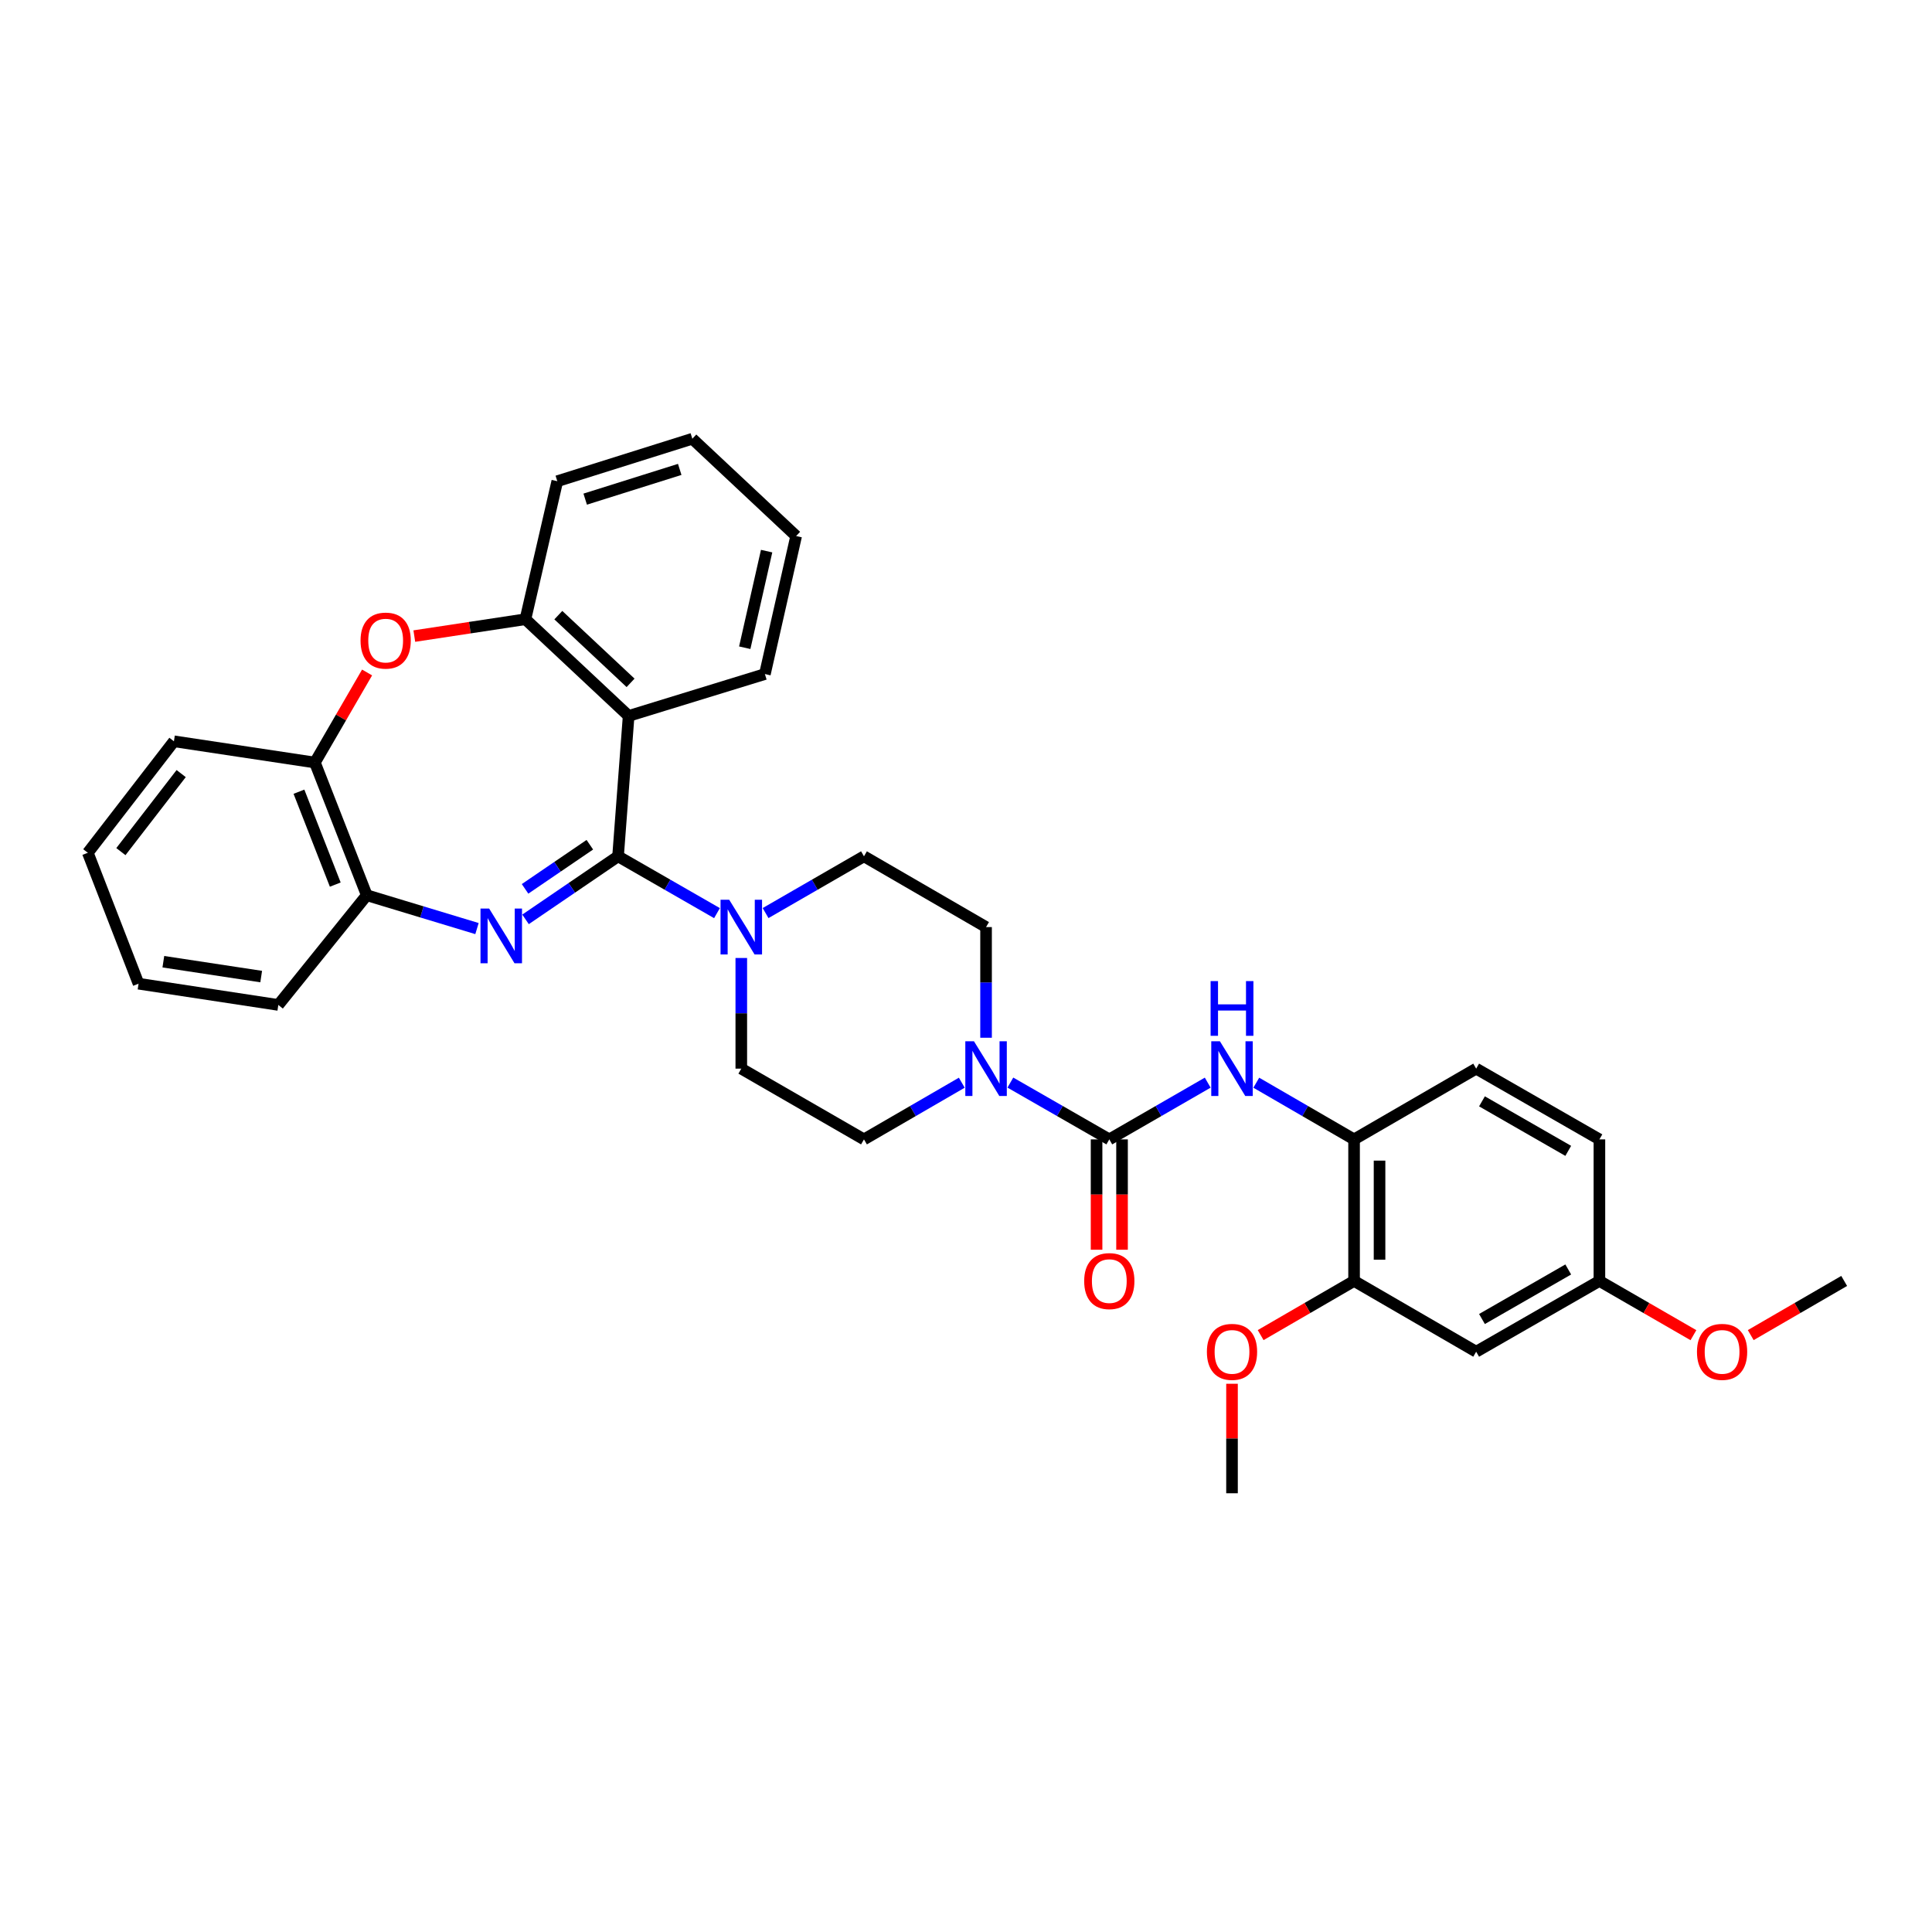 <?xml version='1.0' encoding='iso-8859-1'?>
<svg version='1.1' baseProfile='full'
              xmlns='http://www.w3.org/2000/svg'
                      xmlns:rdkit='http://www.rdkit.org/xml'
                      xmlns:xlink='http://www.w3.org/1999/xlink'
                  xml:space='preserve'
width='1000px' height='1000px' viewBox='0 0 1000 1000'>
<!-- END OF HEADER -->
<rect style='opacity:1.0;fill:#FFFFFF;stroke:none' width='1000' height='1000' x='0' y='0'> </rect>
<path class='bond-0' d='M 319.903,443.227 L 295.959,459.545' style='fill:none;fill-rule:evenodd;stroke:#000000;stroke-width:6px;stroke-linecap:butt;stroke-linejoin:miter;stroke-opacity:1' />
<path class='bond-0' d='M 295.959,459.545 L 272.015,475.864' style='fill:none;fill-rule:evenodd;stroke:#0000FF;stroke-width:6px;stroke-linecap:butt;stroke-linejoin:miter;stroke-opacity:1' />
<path class='bond-0' d='M 305.296,437.229 L 288.535,448.652' style='fill:none;fill-rule:evenodd;stroke:#000000;stroke-width:6px;stroke-linecap:butt;stroke-linejoin:miter;stroke-opacity:1' />
<path class='bond-0' d='M 288.535,448.652 L 271.774,460.075' style='fill:none;fill-rule:evenodd;stroke:#0000FF;stroke-width:6px;stroke-linecap:butt;stroke-linejoin:miter;stroke-opacity:1' />
<path class='bond-1' d='M 319.903,443.227 L 325.381,370.568' style='fill:none;fill-rule:evenodd;stroke:#000000;stroke-width:6px;stroke-linecap:butt;stroke-linejoin:miter;stroke-opacity:1' />
<path class='bond-3' d='M 319.903,443.227 L 345.508,457.931' style='fill:none;fill-rule:evenodd;stroke:#000000;stroke-width:6px;stroke-linecap:butt;stroke-linejoin:miter;stroke-opacity:1' />
<path class='bond-3' d='M 345.508,457.931 L 371.113,472.636' style='fill:none;fill-rule:evenodd;stroke:#0000FF;stroke-width:6px;stroke-linecap:butt;stroke-linejoin:miter;stroke-opacity:1' />
<path class='bond-8' d='M 246.888,480.63 L 218.364,471.998' style='fill:none;fill-rule:evenodd;stroke:#0000FF;stroke-width:6px;stroke-linecap:butt;stroke-linejoin:miter;stroke-opacity:1' />
<path class='bond-8' d='M 218.364,471.998 L 189.841,463.367' style='fill:none;fill-rule:evenodd;stroke:#000000;stroke-width:6px;stroke-linecap:butt;stroke-linejoin:miter;stroke-opacity:1' />
<path class='bond-6' d='M 325.381,370.568 L 271.962,320.511' style='fill:none;fill-rule:evenodd;stroke:#000000;stroke-width:6px;stroke-linecap:butt;stroke-linejoin:miter;stroke-opacity:1' />
<path class='bond-6' d='M 326.382,353.44 L 288.989,318.4' style='fill:none;fill-rule:evenodd;stroke:#000000;stroke-width:6px;stroke-linecap:butt;stroke-linejoin:miter;stroke-opacity:1' />
<path class='bond-20' d='M 325.381,370.568 L 395.908,348.89' style='fill:none;fill-rule:evenodd;stroke:#000000;stroke-width:6px;stroke-linecap:butt;stroke-linejoin:miter;stroke-opacity:1' />
<path class='bond-2' d='M 574.174,589.745 L 548.569,575.046' style='fill:none;fill-rule:evenodd;stroke:#000000;stroke-width:6px;stroke-linecap:butt;stroke-linejoin:miter;stroke-opacity:1' />
<path class='bond-2' d='M 548.569,575.046 L 522.964,560.347' style='fill:none;fill-rule:evenodd;stroke:#0000FF;stroke-width:6px;stroke-linecap:butt;stroke-linejoin:miter;stroke-opacity:1' />
<path class='bond-7' d='M 574.174,589.745 L 599.644,575.06' style='fill:none;fill-rule:evenodd;stroke:#000000;stroke-width:6px;stroke-linecap:butt;stroke-linejoin:miter;stroke-opacity:1' />
<path class='bond-7' d='M 599.644,575.06 L 625.113,560.375' style='fill:none;fill-rule:evenodd;stroke:#0000FF;stroke-width:6px;stroke-linecap:butt;stroke-linejoin:miter;stroke-opacity:1' />
<path class='bond-13' d='M 567.583,589.745 L 567.583,618.302' style='fill:none;fill-rule:evenodd;stroke:#000000;stroke-width:6px;stroke-linecap:butt;stroke-linejoin:miter;stroke-opacity:1' />
<path class='bond-13' d='M 567.583,618.302 L 567.583,646.859' style='fill:none;fill-rule:evenodd;stroke:#FF0000;stroke-width:6px;stroke-linecap:butt;stroke-linejoin:miter;stroke-opacity:1' />
<path class='bond-13' d='M 580.766,589.745 L 580.766,618.302' style='fill:none;fill-rule:evenodd;stroke:#000000;stroke-width:6px;stroke-linecap:butt;stroke-linejoin:miter;stroke-opacity:1' />
<path class='bond-13' d='M 580.766,618.302 L 580.766,646.859' style='fill:none;fill-rule:evenodd;stroke:#FF0000;stroke-width:6px;stroke-linecap:butt;stroke-linejoin:miter;stroke-opacity:1' />
<path class='bond-14' d='M 383.692,495.851 L 383.692,524.489' style='fill:none;fill-rule:evenodd;stroke:#0000FF;stroke-width:6px;stroke-linecap:butt;stroke-linejoin:miter;stroke-opacity:1' />
<path class='bond-14' d='M 383.692,524.489 L 383.692,553.126' style='fill:none;fill-rule:evenodd;stroke:#000000;stroke-width:6px;stroke-linecap:butt;stroke-linejoin:miter;stroke-opacity:1' />
<path class='bond-15' d='M 396.265,472.606 L 421.727,457.916' style='fill:none;fill-rule:evenodd;stroke:#0000FF;stroke-width:6px;stroke-linecap:butt;stroke-linejoin:miter;stroke-opacity:1' />
<path class='bond-15' d='M 421.727,457.916 L 447.189,443.227' style='fill:none;fill-rule:evenodd;stroke:#000000;stroke-width:6px;stroke-linecap:butt;stroke-linejoin:miter;stroke-opacity:1' />
<path class='bond-4' d='M 510.385,537.134 L 510.385,508.497' style='fill:none;fill-rule:evenodd;stroke:#0000FF;stroke-width:6px;stroke-linecap:butt;stroke-linejoin:miter;stroke-opacity:1' />
<path class='bond-4' d='M 510.385,508.497 L 510.385,479.86' style='fill:none;fill-rule:evenodd;stroke:#000000;stroke-width:6px;stroke-linecap:butt;stroke-linejoin:miter;stroke-opacity:1' />
<path class='bond-33' d='M 497.819,560.407 L 472.504,575.076' style='fill:none;fill-rule:evenodd;stroke:#0000FF;stroke-width:6px;stroke-linecap:butt;stroke-linejoin:miter;stroke-opacity:1' />
<path class='bond-33' d='M 472.504,575.076 L 447.189,589.745' style='fill:none;fill-rule:evenodd;stroke:#000000;stroke-width:6px;stroke-linecap:butt;stroke-linejoin:miter;stroke-opacity:1' />
<path class='bond-5' d='M 214.448,329.239 L 243.205,324.875' style='fill:none;fill-rule:evenodd;stroke:#FF0000;stroke-width:6px;stroke-linecap:butt;stroke-linejoin:miter;stroke-opacity:1' />
<path class='bond-5' d='M 243.205,324.875 L 271.962,320.511' style='fill:none;fill-rule:evenodd;stroke:#000000;stroke-width:6px;stroke-linecap:butt;stroke-linejoin:miter;stroke-opacity:1' />
<path class='bond-34' d='M 190.004,348.075 L 176.495,371.38' style='fill:none;fill-rule:evenodd;stroke:#FF0000;stroke-width:6px;stroke-linecap:butt;stroke-linejoin:miter;stroke-opacity:1' />
<path class='bond-34' d='M 176.495,371.38 L 162.985,394.685' style='fill:none;fill-rule:evenodd;stroke:#000000;stroke-width:6px;stroke-linecap:butt;stroke-linejoin:miter;stroke-opacity:1' />
<path class='bond-24' d='M 271.962,320.511 L 288.455,249.075' style='fill:none;fill-rule:evenodd;stroke:#000000;stroke-width:6px;stroke-linecap:butt;stroke-linejoin:miter;stroke-opacity:1' />
<path class='bond-10' d='M 650.251,560.409 L 675.559,575.077' style='fill:none;fill-rule:evenodd;stroke:#0000FF;stroke-width:6px;stroke-linecap:butt;stroke-linejoin:miter;stroke-opacity:1' />
<path class='bond-10' d='M 675.559,575.077 L 700.867,589.745' style='fill:none;fill-rule:evenodd;stroke:#000000;stroke-width:6px;stroke-linecap:butt;stroke-linejoin:miter;stroke-opacity:1' />
<path class='bond-9' d='M 189.841,463.367 L 162.985,394.685' style='fill:none;fill-rule:evenodd;stroke:#000000;stroke-width:6px;stroke-linecap:butt;stroke-linejoin:miter;stroke-opacity:1' />
<path class='bond-9' d='M 173.535,457.865 L 154.736,409.788' style='fill:none;fill-rule:evenodd;stroke:#000000;stroke-width:6px;stroke-linecap:butt;stroke-linejoin:miter;stroke-opacity:1' />
<path class='bond-25' d='M 189.841,463.367 L 144.061,520.155' style='fill:none;fill-rule:evenodd;stroke:#000000;stroke-width:6px;stroke-linecap:butt;stroke-linejoin:miter;stroke-opacity:1' />
<path class='bond-26' d='M 162.985,394.685 L 90.027,383.692' style='fill:none;fill-rule:evenodd;stroke:#000000;stroke-width:6px;stroke-linecap:butt;stroke-linejoin:miter;stroke-opacity:1' />
<path class='bond-11' d='M 700.867,589.745 L 700.867,663.011' style='fill:none;fill-rule:evenodd;stroke:#000000;stroke-width:6px;stroke-linecap:butt;stroke-linejoin:miter;stroke-opacity:1' />
<path class='bond-11' d='M 714.05,600.735 L 714.05,652.021' style='fill:none;fill-rule:evenodd;stroke:#000000;stroke-width:6px;stroke-linecap:butt;stroke-linejoin:miter;stroke-opacity:1' />
<path class='bond-18' d='M 700.867,589.745 L 764.063,553.126' style='fill:none;fill-rule:evenodd;stroke:#000000;stroke-width:6px;stroke-linecap:butt;stroke-linejoin:miter;stroke-opacity:1' />
<path class='bond-12' d='M 700.867,663.011 L 764.063,699.644' style='fill:none;fill-rule:evenodd;stroke:#000000;stroke-width:6px;stroke-linecap:butt;stroke-linejoin:miter;stroke-opacity:1' />
<path class='bond-22' d='M 700.867,663.011 L 676.689,677.029' style='fill:none;fill-rule:evenodd;stroke:#000000;stroke-width:6px;stroke-linecap:butt;stroke-linejoin:miter;stroke-opacity:1' />
<path class='bond-22' d='M 676.689,677.029 L 652.511,691.048' style='fill:none;fill-rule:evenodd;stroke:#FF0000;stroke-width:6px;stroke-linecap:butt;stroke-linejoin:miter;stroke-opacity:1' />
<path class='bond-37' d='M 764.063,699.644 L 827.853,663.011' style='fill:none;fill-rule:evenodd;stroke:#000000;stroke-width:6px;stroke-linecap:butt;stroke-linejoin:miter;stroke-opacity:1' />
<path class='bond-37' d='M 767.067,682.717 L 811.719,657.074' style='fill:none;fill-rule:evenodd;stroke:#000000;stroke-width:6px;stroke-linecap:butt;stroke-linejoin:miter;stroke-opacity:1' />
<path class='bond-16' d='M 383.692,553.126 L 447.189,589.745' style='fill:none;fill-rule:evenodd;stroke:#000000;stroke-width:6px;stroke-linecap:butt;stroke-linejoin:miter;stroke-opacity:1' />
<path class='bond-17' d='M 447.189,443.227 L 510.385,479.86' style='fill:none;fill-rule:evenodd;stroke:#000000;stroke-width:6px;stroke-linecap:butt;stroke-linejoin:miter;stroke-opacity:1' />
<path class='bond-21' d='M 764.063,553.126 L 827.853,589.745' style='fill:none;fill-rule:evenodd;stroke:#000000;stroke-width:6px;stroke-linecap:butt;stroke-linejoin:miter;stroke-opacity:1' />
<path class='bond-21' d='M 767.069,570.052 L 811.721,595.685' style='fill:none;fill-rule:evenodd;stroke:#000000;stroke-width:6px;stroke-linecap:butt;stroke-linejoin:miter;stroke-opacity:1' />
<path class='bond-19' d='M 827.853,663.011 L 827.853,589.745' style='fill:none;fill-rule:evenodd;stroke:#000000;stroke-width:6px;stroke-linecap:butt;stroke-linejoin:miter;stroke-opacity:1' />
<path class='bond-23' d='M 827.853,663.011 L 852.185,677.049' style='fill:none;fill-rule:evenodd;stroke:#000000;stroke-width:6px;stroke-linecap:butt;stroke-linejoin:miter;stroke-opacity:1' />
<path class='bond-23' d='M 852.185,677.049 L 876.517,691.087' style='fill:none;fill-rule:evenodd;stroke:#FF0000;stroke-width:6px;stroke-linecap:butt;stroke-linejoin:miter;stroke-opacity:1' />
<path class='bond-29' d='M 395.908,348.89 L 412.086,277.455' style='fill:none;fill-rule:evenodd;stroke:#000000;stroke-width:6px;stroke-linecap:butt;stroke-linejoin:miter;stroke-opacity:1' />
<path class='bond-29' d='M 385.478,335.263 L 396.803,285.258' style='fill:none;fill-rule:evenodd;stroke:#000000;stroke-width:6px;stroke-linecap:butt;stroke-linejoin:miter;stroke-opacity:1' />
<path class='bond-27' d='M 637.686,716.236 L 637.686,744.573' style='fill:none;fill-rule:evenodd;stroke:#FF0000;stroke-width:6px;stroke-linecap:butt;stroke-linejoin:miter;stroke-opacity:1' />
<path class='bond-27' d='M 637.686,744.573 L 637.686,772.91' style='fill:none;fill-rule:evenodd;stroke:#000000;stroke-width:6px;stroke-linecap:butt;stroke-linejoin:miter;stroke-opacity:1' />
<path class='bond-28' d='M 906.175,691.05 L 930.36,677.03' style='fill:none;fill-rule:evenodd;stroke:#FF0000;stroke-width:6px;stroke-linecap:butt;stroke-linejoin:miter;stroke-opacity:1' />
<path class='bond-28' d='M 930.36,677.03 L 954.545,663.011' style='fill:none;fill-rule:evenodd;stroke:#000000;stroke-width:6px;stroke-linecap:butt;stroke-linejoin:miter;stroke-opacity:1' />
<path class='bond-35' d='M 288.455,249.075 L 358.352,227.09' style='fill:none;fill-rule:evenodd;stroke:#000000;stroke-width:6px;stroke-linecap:butt;stroke-linejoin:miter;stroke-opacity:1' />
<path class='bond-35' d='M 302.895,258.353 L 351.823,242.963' style='fill:none;fill-rule:evenodd;stroke:#000000;stroke-width:6px;stroke-linecap:butt;stroke-linejoin:miter;stroke-opacity:1' />
<path class='bond-32' d='M 144.061,520.155 L 71.717,509.162' style='fill:none;fill-rule:evenodd;stroke:#000000;stroke-width:6px;stroke-linecap:butt;stroke-linejoin:miter;stroke-opacity:1' />
<path class='bond-32' d='M 135.19,505.473 L 84.549,497.778' style='fill:none;fill-rule:evenodd;stroke:#000000;stroke-width:6px;stroke-linecap:butt;stroke-linejoin:miter;stroke-opacity:1' />
<path class='bond-36' d='M 90.027,383.692 L 45.455,441.396' style='fill:none;fill-rule:evenodd;stroke:#000000;stroke-width:6px;stroke-linecap:butt;stroke-linejoin:miter;stroke-opacity:1' />
<path class='bond-36' d='M 93.773,400.406 L 62.573,440.799' style='fill:none;fill-rule:evenodd;stroke:#000000;stroke-width:6px;stroke-linecap:butt;stroke-linejoin:miter;stroke-opacity:1' />
<path class='bond-30' d='M 412.086,277.455 L 358.352,227.09' style='fill:none;fill-rule:evenodd;stroke:#000000;stroke-width:6px;stroke-linecap:butt;stroke-linejoin:miter;stroke-opacity:1' />
<path class='bond-31' d='M 45.455,441.396 L 71.717,509.162' style='fill:none;fill-rule:evenodd;stroke:#000000;stroke-width:6px;stroke-linecap:butt;stroke-linejoin:miter;stroke-opacity:1' />
<path  class='atom-1' d='M 253.186 470.27
L 262.466 485.27
Q 263.386 486.75, 264.866 489.43
Q 266.346 492.11, 266.426 492.27
L 266.426 470.27
L 270.186 470.27
L 270.186 498.59
L 266.306 498.59
L 256.346 482.19
Q 255.186 480.27, 253.946 478.07
Q 252.746 475.87, 252.386 475.19
L 252.386 498.59
L 248.706 498.59
L 248.706 470.27
L 253.186 470.27
' fill='#0000FF'/>
<path  class='atom-4' d='M 377.432 465.7
L 386.712 480.7
Q 387.632 482.18, 389.112 484.86
Q 390.592 487.54, 390.672 487.7
L 390.672 465.7
L 394.432 465.7
L 394.432 494.02
L 390.552 494.02
L 380.592 477.62
Q 379.432 475.7, 378.192 473.5
Q 376.992 471.3, 376.632 470.62
L 376.632 494.02
L 372.952 494.02
L 372.952 465.7
L 377.432 465.7
' fill='#0000FF'/>
<path  class='atom-5' d='M 504.125 538.966
L 513.405 553.966
Q 514.325 555.446, 515.805 558.126
Q 517.285 560.806, 517.365 560.966
L 517.365 538.966
L 521.125 538.966
L 521.125 567.286
L 517.245 567.286
L 507.285 550.886
Q 506.125 548.966, 504.885 546.766
Q 503.685 544.566, 503.325 543.886
L 503.325 567.286
L 499.645 567.286
L 499.645 538.966
L 504.125 538.966
' fill='#0000FF'/>
<path  class='atom-6' d='M 186.618 331.569
Q 186.618 324.769, 189.978 320.969
Q 193.338 317.169, 199.618 317.169
Q 205.898 317.169, 209.258 320.969
Q 212.618 324.769, 212.618 331.569
Q 212.618 338.449, 209.218 342.369
Q 205.818 346.249, 199.618 346.249
Q 193.378 346.249, 189.978 342.369
Q 186.618 338.489, 186.618 331.569
M 199.618 343.049
Q 203.938 343.049, 206.258 340.169
Q 208.618 337.249, 208.618 331.569
Q 208.618 326.009, 206.258 323.209
Q 203.938 320.369, 199.618 320.369
Q 195.298 320.369, 192.938 323.169
Q 190.618 325.969, 190.618 331.569
Q 190.618 337.289, 192.938 340.169
Q 195.298 343.049, 199.618 343.049
' fill='#FF0000'/>
<path  class='atom-8' d='M 631.426 538.966
L 640.706 553.966
Q 641.626 555.446, 643.106 558.126
Q 644.586 560.806, 644.666 560.966
L 644.666 538.966
L 648.426 538.966
L 648.426 567.286
L 644.546 567.286
L 634.586 550.886
Q 633.426 548.966, 632.186 546.766
Q 630.986 544.566, 630.626 543.886
L 630.626 567.286
L 626.946 567.286
L 626.946 538.966
L 631.426 538.966
' fill='#0000FF'/>
<path  class='atom-8' d='M 626.606 507.814
L 630.446 507.814
L 630.446 519.854
L 644.926 519.854
L 644.926 507.814
L 648.766 507.814
L 648.766 536.134
L 644.926 536.134
L 644.926 523.054
L 630.446 523.054
L 630.446 536.134
L 626.606 536.134
L 626.606 507.814
' fill='#0000FF'/>
<path  class='atom-14' d='M 561.174 663.091
Q 561.174 656.291, 564.534 652.491
Q 567.894 648.691, 574.174 648.691
Q 580.454 648.691, 583.814 652.491
Q 587.174 656.291, 587.174 663.091
Q 587.174 669.971, 583.774 673.891
Q 580.374 677.771, 574.174 677.771
Q 567.934 677.771, 564.534 673.891
Q 561.174 670.011, 561.174 663.091
M 574.174 674.571
Q 578.494 674.571, 580.814 671.691
Q 583.174 668.771, 583.174 663.091
Q 583.174 657.531, 580.814 654.731
Q 578.494 651.891, 574.174 651.891
Q 569.854 651.891, 567.494 654.691
Q 565.174 657.491, 565.174 663.091
Q 565.174 668.811, 567.494 671.691
Q 569.854 674.571, 574.174 674.571
' fill='#FF0000'/>
<path  class='atom-23' d='M 624.686 699.724
Q 624.686 692.924, 628.046 689.124
Q 631.406 685.324, 637.686 685.324
Q 643.966 685.324, 647.326 689.124
Q 650.686 692.924, 650.686 699.724
Q 650.686 706.604, 647.286 710.524
Q 643.886 714.404, 637.686 714.404
Q 631.446 714.404, 628.046 710.524
Q 624.686 706.644, 624.686 699.724
M 637.686 711.204
Q 642.006 711.204, 644.326 708.324
Q 646.686 705.404, 646.686 699.724
Q 646.686 694.164, 644.326 691.364
Q 642.006 688.524, 637.686 688.524
Q 633.366 688.524, 631.006 691.324
Q 628.686 694.124, 628.686 699.724
Q 628.686 705.444, 631.006 708.324
Q 633.366 711.204, 637.686 711.204
' fill='#FF0000'/>
<path  class='atom-24' d='M 878.349 699.724
Q 878.349 692.924, 881.709 689.124
Q 885.069 685.324, 891.349 685.324
Q 897.629 685.324, 900.989 689.124
Q 904.349 692.924, 904.349 699.724
Q 904.349 706.604, 900.949 710.524
Q 897.549 714.404, 891.349 714.404
Q 885.109 714.404, 881.709 710.524
Q 878.349 706.644, 878.349 699.724
M 891.349 711.204
Q 895.669 711.204, 897.989 708.324
Q 900.349 705.404, 900.349 699.724
Q 900.349 694.164, 897.989 691.364
Q 895.669 688.524, 891.349 688.524
Q 887.029 688.524, 884.669 691.324
Q 882.349 694.124, 882.349 699.724
Q 882.349 705.444, 884.669 708.324
Q 887.029 711.204, 891.349 711.204
' fill='#FF0000'/>
</svg>
